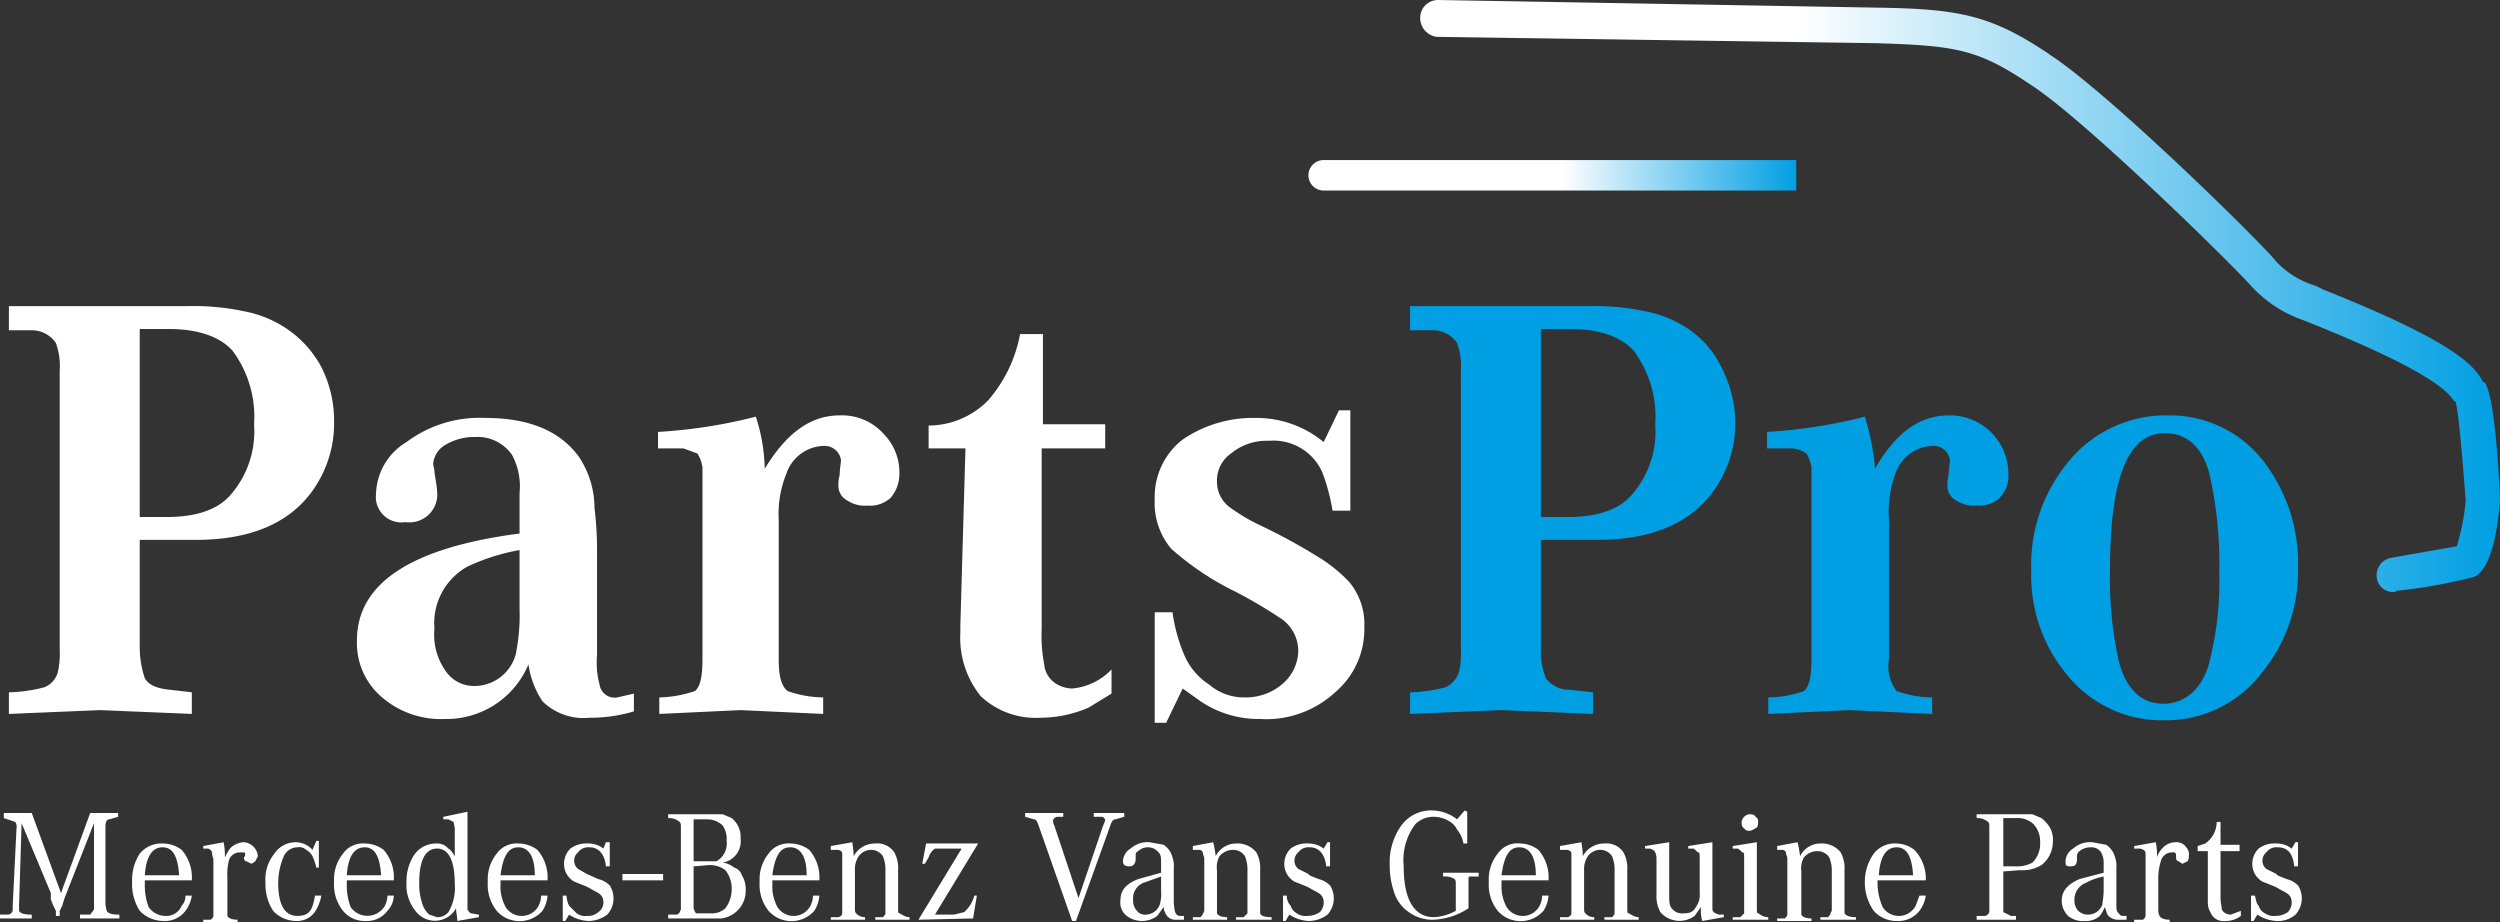 <svg xmlns="http://www.w3.org/2000/svg" viewBox="0 0 196.8 72.6"><rect x="0" y="0" width="196.8" height="72.6" fill="#333333" stroke="none"/><defs><style>.a{fill:#fff;}.b{fill:#009fe3;}.c{fill:url(#a);}.d{fill:url(#b);}</style><linearGradient id="a" x1="-.001" x2="1" y1=".508" y2=".508" gradientUnits="objectBoundingBox"><stop offset=".52" stop-color="#fff"/><stop offset=".68" stop-color="#a8def5"/><stop offset="1" stop-color="#009fe3"/></linearGradient><linearGradient id="b" x2="1" y1=".5" y2=".5" gradientUnits="objectBoundingBox"><stop offset=".35" stop-color="#fff"/><stop offset=".57" stop-color="#a8def5"/><stop offset="1" stop-color="#009fe3"/></linearGradient></defs><path d="M1.7 64.8l-.2 6.5v.4c.1.2.4.3 1 .3v.3H0V72h.7c.2-.1.3-.2.3-.4v-.3l.3-6.1a.7.7 0 0 0-.1-.5l-.9-.3V64h2.2l2.3 6.3L7.1 64h2.2v.3l-.7.2q-.3 0-.3.6v6.1a4.3 4.3 0 0 0 .1.5c.1.2.4.3 1 .3v.3H6.3V72h.8l.3-.4v-6.8l-2.2 5.6a8.5 8.5 0 0 0-.3.9l-.2.4v.4h-.3v-.4l-.2-.4-.2-.5v-.5zM14.6 70.5h.5a2.6 2.6 0 0 1-.5 1.2 2 2 0 0 1-1.7.8 2.6 2.6 0 0 1-1.9-.8 3.9 3.9 0 0 1-.6-2.3 3.8 3.8 0 0 1 .6-2.2 2.2 2.2 0 0 1 1.8-.8 2.5 2.5 0 0 1 1.5.5 3.3 3.3 0 0 1 .8 2.4h-3.7v.3a4.8 4.8 0 0 0 .3 1.8 1.6 1.6 0 0 0 1.3.7 1.3 1.3 0 0 0 1.3-.8 1.1 1.1 0 0 0 .3-.8zm-.5-1.6c-.1-1.5-.5-2.2-1.3-2.2s-1.3.7-1.4 2.2zM16 66.8v-.2l1.6-.3a4.9 4.9 0 0 1 .1 1.2 4.3 4.3 0 0 1 .4-.7 1.6 1.6 0 0 1 1.1-.5 1.2 1.2 0 0 1 1.1 1.1l-.2.4-.3.2-.4-.2c-.1 0-.2-.1-.2-.3a.3.3 0 0 0 .1-.2c0-.1 0-.2-.1-.2h-.3a.9.9 0 0 0-.9.7 4.9 4.9 0 0 0-.1 1.3v3c.1.2.4.3.8.3v.2H16v-.2h.6c.1-.1.2-.2.2-.3v-4.5a1 1 0 0 1-.1-.4c0-.2-.1-.3-.3-.4zM25.1 66.2v2.1h-.2a4.6 4.6 0 0 0-.3-.9 1.2 1.2 0 0 0-.5-.5.8.8 0 0 0-.7-.2 1.2 1.2 0 0 0-1.1.8 5.4 5.4 0 0 0-.4 2c0 1.7.5 2.6 1.5 2.6s1.2-.5 1.4-1.6h.5a3.6 3.6 0 0 1-.4 1.1 1.7 1.7 0 0 1-1.6.9 2.5 2.5 0 0 1-1.8-.8 3.8 3.8 0 0 1-.6-2.2 3.2 3.2 0 0 1 .7-2.3 2 2 0 0 1 1.7-.9 1.8 1.8 0 0 1 1.3.6l.3-.7zM30.5 70.5h.5a1.8 1.8 0 0 1-.5 1.2 2 2 0 0 1-1.7.8 2.2 2.2 0 0 1-1.8-.8 3.3 3.3 0 0 1-.7-2.3 3.2 3.2 0 0 1 .7-2.2 1.9 1.9 0 0 1 1.7-.8 2.5 2.5 0 0 1 1.5.5 3.3 3.3 0 0 1 .8 2.4h-3.7v.3a4.8 4.8 0 0 0 .3 1.8 1.6 1.6 0 0 0 2.7-.1 1.9 1.9 0 0 0 .2-.8zm-.5-1.6c-.1-1.5-.5-2.2-1.3-2.2s-1.3.7-1.4 2.2zM37.7 72v.2l-1.7.3c0-.3-.1-.7-.1-1a1.9 1.9 0 0 1-3.2.2 3.2 3.2 0 0 1-.7-2.2 3.8 3.8 0 0 1 .6-2.2 2.1 2.1 0 0 1 1.7-.9 1.2 1.2 0 0 1 1 .4c.2.1.3.3.5.6v-2.2a4.3 4.3 0 0 0-.1-.5l-.4-.2h-.4v-.2l1.9-.4v7.7q.2.3.3.3zm-3.3-5.2c-.9 0-1.4.9-1.4 2.7a4.8 4.8 0 0 0 .3 1.8 1.8 1.8 0 0 0 .5.7l.6.2a1.1 1.1 0 0 0 .9-.4 3.7 3.7 0 0 0 .5-2.2c0-1.9-.5-2.8-1.4-2.8zM42.6 70.5h.5a2.5 2.5 0 0 1-.4 1.2 2.4 2.4 0 0 1-3.6 0 3.3 3.3 0 0 1-.7-2.3 3.2 3.2 0 0 1 .7-2.2 1.9 1.9 0 0 1 1.7-.8 2.5 2.5 0 0 1 1.5.5 3.3 3.3 0 0 1 .8 2.4h-3.7v.3a3.4 3.4 0 0 0 .4 1.8 1.5 1.5 0 0 0 2.6-.1 1.9 1.9 0 0 0 .2-.8zm-.5-1.6c0-1.5-.5-2.2-1.3-2.2s-1.2.7-1.4 2.2zM44.3 72.5v-2h.3a1.9 1.9 0 0 0 .2.8l.6.6a1.1 1.1 0 0 0 .8.2 1.2 1.2 0 0 0 .9-.3.9.9 0 0 0 .4-.8.8.8 0 0 0-.4-.7l-.9-.5-1-.4a1.6 1.6 0 0 1-.8-1.4 1.7 1.7 0 0 1 .5-1.2 2.1 2.1 0 0 1 1.4-.4 1.9 1.9 0 0 1 1.2.4l.2-.5h.3v1.9h-.3c-.1-1-.6-1.5-1.3-1.5a1 1 0 0 0-.9.4.85.85 0 0 0 0 1.3l.7.4.9.4a1.9 1.9 0 0 1 .9.5 1.9 1.9 0 0 1-.2 2.3 2.5 2.5 0 0 1-1.5.5 3 3 0 0 1-1.5-.5l-.3.5zM49 69.3v-.5h3.2v.5zM56.9 67.9a1.9 1.9 0 0 1 .9.4.9.9 0 0 1 .6.6 2 2 0 0 1 .3 1.1 2.2 2.2 0 0 1-1.9 2.3h-4.2V72h.7c.2-.1.2-.2.3-.4v-6.4c0-.3 0-.4-.1-.5a1.3 1.3 0 0 0-.9-.3v-.3h4.3l.7.3a1.9 1.9 0 0 1 .7 1.6 1.7 1.7 0 0 1-1.4 1.9zm-2.3-.1h1.8a1.6 1.6 0 0 0 .8-1.6 1.9 1.9 0 0 0-.3-1.2 1.7 1.7 0 0 0-1.2-.5h-1.1zm0 .4v3.2a.8.8 0 0 0 .2.5h1.1a1.6 1.6 0 0 0 1.2-.4 2.5 2.5 0 0 0 .5-1.5 2.3 2.3 0 0 0-.5-1.5 2 2 0 0 0-1.3-.4zM64 70.5h.5a2.5 2.5 0 0 1-.4 1.2 2.4 2.4 0 0 1-3.6 0 3.3 3.3 0 0 1-.7-2.3 3.2 3.2 0 0 1 .7-2.2 1.9 1.9 0 0 1 1.7-.8 2.5 2.5 0 0 1 1.5.5 3.3 3.3 0 0 1 .8 2.4h-3.7v.3a3.4 3.4 0 0 0 .4 1.8 1.5 1.5 0 0 0 2.6-.1 1.9 1.9 0 0 0 .2-.8zm-.5-1.6c0-1.5-.5-2.2-1.3-2.2s-1.2.7-1.4 2.2zM65.4 66.9v-.3l1.7-.3c0 .2.1.6.1 1.1a1.9 1.9 0 0 1 1.7-1 1.6 1.6 0 0 1 1.5.7 2.6 2.6 0 0 1 .3 1.4v3c0 .2 0 .4.1.4s.4.3.8.3v.2h-2.7v-.2h.6c.1-.1.2-.2.2-.3v-3.4a2.7 2.7 0 0 0-.2-1.1 1.1 1.1 0 0 0-.9-.5 1.2 1.2 0 0 0-1 .5 1.8 1.8 0 0 0-.3 1.1v3c0 .2 0 .3.1.4a.9.9 0 0 0 .7.3v.2h-2.7v-.2h.6q.3-.1.3-.3v-4.7c0-.2-.2-.3-.4-.3zM72.3 72.4l3.4-5.6h-2.1a1.3 1.3 0 0 0-.5.7l-.3.5h-.2l.3-1.6H77L73.6 72h1.5l.8-.2a2.6 2.6 0 0 0 .8-1.3h.2l-.3 1.8zM84.7 72.5h-.3l-2.6-7.4c-.1-.3-.2-.6-.4-.6l-.7-.2V64h3v.3h-.5q-.3.1-.3.3a.8.8 0 0 0 .1.4l1.9 5.7 1.9-5.6.2-.5a.3.3 0 0 0-.3-.3h-.6V64h2.4v.3l-.7.2c-.2 0-.3.2-.4.5zM91.6 71.4l-.5.7a2 2 0 0 1-2.4 0 1.3 1.3 0 0 1-.5-1.2c0-.8.4-1.3 1.4-1.7l1.8-.5V68c0-.5 0-.7-.2-.9a1.04 1.04 0 0 0-.8-.4 1.1 1.1 0 0 0-.8.3c-.2.1-.2.2-.2.4v.2c0 .4-.2.6-.5.6s-.5-.1-.5-.4a1.2 1.2 0 0 1 .6-1 2 2 0 0 1 1.5-.5l1.1.2a1.7 1.7 0 0 1 .7 1 1.9 1.9 0 0 1 .1.8V71a5.4 5.4 0 0 0 .1.8c.1.2.2.3.4.3h.3v.3h-.7a.8.8 0 0 1-.7-.4 1.4 1.4 0 0 1-.2-.6zm-.2-2.4l-1.4.5a1.3 1.3 0 0 0-.8 1.3 1.2 1.2 0 0 0 .3.9.8.8 0 0 0 .7.3 1.2 1.2 0 0 0 1.1-.8 3.1 3.1 0 0 0 .1-1.1zM93.9 66.9v-.3l1.6-.3a7.5 7.5 0 0 1 .2 1.1 1.8 1.8 0 0 1 1.6-1 1.9 1.9 0 0 1 1.6.7 2.6 2.6 0 0 1 .3 1.4v3.4q.1.3.9.3v.2h-2.8v-.2h.6l.3-.3v-3.4a2.7 2.7 0 0 0-.2-1.1 1.1 1.1 0 0 0-.9-.5 1.4 1.4 0 0 0-1.1.5 1.8 1.8 0 0 0-.2 1.1v3.4c.1.2.4.3.8.3v.2h-2.7v-.2h.6c.1-.1.2-.2.2-.3a.4.4 0 0 0 .1-.3v-4c0-.2-.1-.3-.1-.4a.3.3 0 0 0-.3-.3zM101 72.5v-2h.3a1.1 1.1 0 0 0 .3.8 1 1 0 0 0 .5.6 1.1 1.1 0 0 0 .8.2 1.7 1.7 0 0 0 1-.3 1.1 1.1 0 0 0 .3-.8.8.8 0 0 0-.4-.7l-.9-.5-1-.4a1.6 1.6 0 0 1-.8-1.4 1.7 1.7 0 0 1 .5-1.2 2.1 2.1 0 0 1 1.4-.4 1.9 1.9 0 0 1 1.2.4l.3-.5h.2v1.9h-.3c-.1-1-.6-1.5-1.3-1.5a1 1 0 0 0-.9.4.85.85 0 0 0 0 1.3l.8.4c0 .1.3.2.8.4a1.9 1.9 0 0 1 .9.5 1.9 1.9 0 0 1-.2 2.3 2.5 2.5 0 0 1-1.5.5 3 3 0 0 1-1.5-.5l-.3.5zM115.5 63.9v2.5h-.3a2.3 2.3 0 0 0-.5-1.1 1.6 1.6 0 0 0-.7-.7 2.3 2.3 0 0 0-1.1-.3 2 2 0 0 0-1.5.6 4.7 4.7 0 0 0-.9 3.3c0 2.6.8 4 2.4 4a4.1 4.1 0 0 0 1.7-.5v-2.1c0-.2 0-.3-.1-.4a1.4 1.4 0 0 0-.9-.2v-.3h2.8v.3h-.7c-.1 0-.1.1-.1.2v2.3a5.4 5.4 0 0 1-2.8.9 3.1 3.1 0 0 1-1.9-.6 3 3 0 0 1-1.2-1.7 6.4 6.4 0 0 1-.3-2 5 5 0 0 1 .9-3.1 2.9 2.9 0 0 1 2.5-1.2 3.2 3.2 0 0 1 1.9.7l.6-.7zM121.4 70.5h.5a2.5 2.5 0 0 1-.4 1.2 2.4 2.4 0 0 1-3.6 0 3.3 3.3 0 0 1-.7-2.3 3.2 3.2 0 0 1 .7-2.2 1.9 1.9 0 0 1 1.8-.8 2.4 2.4 0 0 1 1.4.5 3.3 3.3 0 0 1 .8 2.4h-3.7v.3a3.4 3.4 0 0 0 .4 1.8 1.5 1.5 0 0 0 2.6-.1 1.9 1.9 0 0 0 .2-.8zm-.5-1.6c0-1.5-.5-2.2-1.3-2.2s-1.2.7-1.4 2.2zM122.8 66.9v-.3l1.7-.3c0 .2.1.6.1 1.1a1.9 1.9 0 0 1 1.7-1 1.6 1.6 0 0 1 1.5.7 2.6 2.6 0 0 1 .3 1.4v3c0 .2 0 .4.1.4s.4.3.8.3v.2h-2.7v-.2h.6c.1-.1.2-.2.2-.3v-3.4a2.7 2.7 0 0 0-.2-1.1 1.1 1.1 0 0 0-.9-.5 1.2 1.2 0 0 0-1 .5 1.8 1.8 0 0 0-.3 1.1v3c0 .2 0 .3.1.4a.9.9 0 0 0 .7.3v.2h-2.7v-.2h.6q.3-.1.3-.3v-4.7c0-.2-.2-.3-.4-.3zM131.4 66.3v4.1c0 .5 0 .9.2 1.1a1 1 0 0 0 .9.4c.5 0 .8-.1 1-.5a1.6 1.6 0 0 0 .3-1.1v-2.7c0-.3 0-.5-.1-.5s-.2-.2-.4-.3h-.4v-.2l1.9-.3v5.1c0 .2 0 .3.1.4s.2.1.4.2h.4v.2l-1.7.3a3.1 3.1 0 0 1-.1-1.1l-.5.7a2 2 0 0 1-2.7-.3 2.6 2.6 0 0 1-.3-1.4v-2.8a1.2 1.2 0 0 0-.1-.5c-.1-.2-.2-.2-.4-.3h-.4v-.2zM138.3 66.3v5.2c0 .2 0 .4.1.4s.3.3.8.3v.2h-2.8v-.2h.6l.3-.3v-4.3c0-.3 0-.5-.1-.5s-.2-.2-.4-.3h-.4v-.2zm-.6-2.2c.2 0 .4 0 .5.2a.4.4 0 0 1 .2.4c0 .2 0 .4-.2.5s-.3.2-.5.2a.4.4 0 0 1-.4-.2c-.2-.1-.2-.3-.2-.5a.7.7 0 0 1 .6-.6zM139.9 66.9v-.3l1.6-.3a7.5 7.5 0 0 1 .2 1.1 1.8 1.8 0 0 1 1.6-1 1.9 1.9 0 0 1 1.6.7 2.6 2.6 0 0 1 .3 1.4v3.4q.2.3.9.3v.2h-2.8v-.2h.6c.1-.1.2-.2.2-.3s.1-.1.1-.3v-3a2.7 2.7 0 0 0-.2-1.1 1.1 1.1 0 0 0-.9-.5 1.4 1.4 0 0 0-1.1.5 1.8 1.8 0 0 0-.2 1.1V72c.1.2.4.3.8.3v.2h-2.7v-.2h.6c.1-.1.2-.2.2-.3v-4.4c0-.2-.1-.3-.1-.4a.3.3 0 0 0-.3-.3zM151.1 70.5h.5a2.6 2.6 0 0 1-.5 1.2 2.1 2.1 0 0 1-1.7.8 2.4 2.4 0 0 1-1.9-.8 3.9 3.9 0 0 1-.7-2.3 3.8 3.8 0 0 1 .7-2.2 2.1 2.1 0 0 1 1.8-.8 2.4 2.4 0 0 1 1.4.5 3.3 3.3 0 0 1 .9 2.4h-3.8v.3a4.8 4.8 0 0 0 .4 1.8 1.5 1.5 0 0 0 2.6-.1zm-.5-1.6c-.1-1.5-.5-2.2-1.3-2.2s-1.3.7-1.4 2.2zM157.7 68.6v3.2l.6.3h.4v.3h-3.1v-.3h.7c.2-.1.3-.2.3-.4v-6.5c0-.3 0-.4-.1-.5a1.3 1.3 0 0 0-.9-.3v-.3h4.4l.7.3a2.7 2.7 0 0 1 .7.8 2 2 0 0 1 .2 1.1 2.3 2.3 0 0 1-.9 1.8 2.9 2.9 0 0 1-1.7.4zm0-.4h1a2.5 2.5 0 0 0 1.3-.3 2.1 2.1 0 0 0 .6-1.6 2 2 0 0 0-.5-1.4 1.8 1.8 0 0 0-1.4-.5h-1zM165.7 71.4a4.3 4.3 0 0 1-.4.7 1.6 1.6 0 0 1-1.2.4 1.8 1.8 0 0 1-1.3-.4 1.7 1.7 0 0 1-.5-1.2c0-.8.5-1.3 1.4-1.7l1.9-.5V68a1.7 1.7 0 0 0-.2-.9.9.9 0 0 0-.8-.4 1.4 1.4 0 0 0-.9.3.5.5 0 0 0-.2.4v.2c0 .4-.1.6-.5.6s-.4-.1-.4-.4a1.2 1.2 0 0 1 .6-1 2 2 0 0 1 1.5-.5l1.1.2a1.7 1.7 0 0 1 .7 1 1.9 1.9 0 0 1 .1.8V71c0 .4 0 .7.1.8s.2.3.4.3h.3v.3h-.7a1 1 0 0 1-.8-.4q-.12-.3-.2-.6zm-.1-2.4a4.6 4.6 0 0 0-1.4.5 1.4 1.4 0 0 0-.9 1.3 1.2 1.2 0 0 0 .3.9 1.1 1.1 0 0 0 .8.3 1.2 1.2 0 0 0 1.1-.8c0-.2.1-.6.1-1.1zM168 66.8v-.2l1.7-.3a4.9 4.9 0 0 1 .1 1.2 1.6 1.6 0 0 1 .4-.7 1.4 1.4 0 0 1 1.1-.5.9.9 0 0 1 .8.4.8.8 0 0 1 .2.7.6.6 0 0 1-.1.4l-.4.2-.3-.2c-.1 0-.2-.1-.2-.3v-.2a.3.3 0 0 0-.1-.2h-.2a.9.9 0 0 0-.9.7 4.4 4.4 0 0 0-.2 1.3v2.6a1 1 0 0 0 .1.4c.1.2.4.3.8.3v.2H168v-.2h.7c.1-.1.2-.2.2-.3v-4.9c0-.2-.1-.3-.4-.4zM176.4 71.7v.4a1.9 1.9 0 0 1-1.2.4 1.1 1.1 0 0 1-1.2-.7 1.4 1.4 0 0 1-.2-.7V67h-.8v-.4l.6-.2a2.1 2.1 0 0 0 .9-1.7h.3v1.8h1.5v.5h-1.5v3.6c0 .5.1.8.1 1a.8.8 0 0 0 .7.4zM177.2 72.5v-2h.3c.1.3.1.6.3.8a1 1 0 0 0 .5.6 1.2 1.2 0 0 0 .8.2 1.7 1.7 0 0 0 1-.3 1.1 1.1 0 0 0 .3-.8.8.8 0 0 0-.4-.7l-.9-.5-1-.4a1.6 1.6 0 0 1-.8-1.4 1.7 1.7 0 0 1 .5-1.2 2.1 2.1 0 0 1 1.4-.4 1.9 1.9 0 0 1 1.2.4l.3-.5h.2v1.9h-.3c-.1-1-.5-1.5-1.3-1.5a1 1 0 0 0-.9.4.85.85 0 0 0 0 1.3l.8.4c0 .1.3.2.8.4a1.9 1.9 0 0 1 .9.5 1.9 1.9 0 0 1-.2 2.3 2.1 2.1 0 0 1-1.5.5 3 3 0 0 1-1.5-.5l-.3.5zM11 42.5v8.6a8 8 0 0 0 .4 2.3c.3.5.9.8 2 .9l1.7.2v1.7l-7.2-.3-7.2.3v-1.7a12.1 12.1 0 0 0 2.8-.4 1.8 1.8 0 0 0 1.1-1.4 7.1 7.1 0 0 0 .1-1.6V29.2a5.4 5.4 0 0 0-.3-2.2 2.3 2.3 0 0 0-2-1H.7v-1.9h14a19.2 19.2 0 0 1 4.5.4 9.1 9.1 0 0 1 3.1 1.2 8.5 8.5 0 0 1 3 3.2 9.4 9.4 0 0 1 1 4.3 9.1 9.1 0 0 1-1.9 5.7q-2.8 3.6-9 3.6zm0-1.8h2.1q3.6 0 5.1-1.8a7.6 7.6 0 0 0 1.8-5.5 8.7 8.7 0 0 0-1.7-5.8c-1-1.1-2.7-1.7-5-1.7H11zM49.9 54.6V56a11.8 11.8 0 0 1-3.5.5 4.6 4.6 0 0 1-3.7-1.3 7 7 0 0 1-1.1-2.9 7 7 0 0 1-6.6 4.3 7.1 7.1 0 0 1-4.8-1.6 5.6 5.6 0 0 1-2.1-4.6c0-4.5 4.3-7.3 12.8-8.4v-3.2a5.2 5.2 0 0 0-.6-3 3.3 3.3 0 0 0-2.9-1.4 4.4 4.4 0 0 0-2.3.6 1.9 1.9 0 0 0-1 1.5c0 .2.1.4.1.6s.2 1.2.2 1.5a2.2 2.2 0 0 1-2.5 2.5 2 2 0 0 1-2.3-2.2 4.9 4.9 0 0 1 2.4-4.1 9.6 9.6 0 0 1 6.2-1.9c3.4 0 5.9 1 7.4 3.1a7.3 7.3 0 0 1 1.2 4 26.3 26.3 0 0 1 .2 3.3v8.3a6.6 6.6 0 0 0 .2 2.3 1.2 1.2 0 0 0 1.4 1zm-9-11.3a16.5 16.5 0 0 0-4.1 1.3 5.1 5.1 0 0 0-2.6 4.9 4.9 4.9 0 0 0 .8 3.2 2.7 2.7 0 0 0 2.4 1.3 3.37 3.37 0 0 0 3.2-2.5 15.4 15.4 0 0 0 .3-3.6zM59.5 32.8a14.1 14.1 0 0 1 .7 4.1c1.7-2.8 3.6-4.2 5.9-4.2a4.4 4.4 0 0 1 3.5 1.5 4.3 4.3 0 0 1 1.2 3.1 2.9 2.9 0 0 1-.7 1.9 2.4 2.4 0 0 1-1.8.6 2.5 2.5 0 0 1-1.6-.4 1.3 1.3 0 0 1-.7-1.2 2.5 2.5 0 0 1 .1-.8c0-.5.1-.9.1-1.2a1.3 1.3 0 0 0-1.3-1.1 3.2 3.2 0 0 0-3 2.2 8.4 8.4 0 0 0-.6 3.6v11c0 1.3.2 2.1.7 2.5a8.6 8.6 0 0 0 2.8.5v1.3l-6.5-.3-6.4.3v-1.3a9.3 9.3 0 0 0 2.8-.5c.4-.3.6-1.1.6-2.5V36.8a2.8 2.8 0 0 0-.4-1.1l-1.1-.4h-2V34a40.2 40.2 0 0 0 7.7-1.2zM87.5 52.7v1.9l-1.8 1.1a9.6 9.6 0 0 1-3.8.8 6.3 6.3 0 0 1-4.7-1.7 7.3 7.3 0 0 1-1.6-5v-.6l.4-13.9h-2.9v-1.8a6.6 6.6 0 0 0 4.7-2 11 11 0 0 0 2.5-5.2h1.8v7.1H87v1.9h-5v14.2a11.9 11.9 0 0 0 .2 2.8 2 2 0 0 0 .9 1.5 2.5 2.5 0 0 0 1.3.4 4.9 4.9 0 0 0 3.1-1.5zM90.9 56.9v-8.7h1.4a13.1 13.1 0 0 0 .9 3.3 5.2 5.2 0 0 0 2 2.4 4.2 4.2 0 0 0 2.8 1 4.4 4.4 0 0 0 3-1.1 3.5 3.5 0 0 0 1.2-2.6 3.1 3.1 0 0 0-1.5-2.6 38.8 38.8 0 0 0-3.4-2 22.4 22.4 0 0 1-5.1-3.4 5.6 5.6 0 0 1-1.3-3.9 5.7 5.7 0 0 1 2.2-4.7 9.8 9.8 0 0 1 5.7-1.7 8.3 8.3 0 0 1 5.4 1.9l1.2-2.5h.9v7.9h-1.4a16 16 0 0 0-.8-3 4.2 4.2 0 0 0-4.2-2.5 4.4 4.4 0 0 0-3 1 2.6 2.6 0 0 0-1.1 2.2 2.5 2.5 0 0 0 1.1 2.1 14.9 14.9 0 0 0 2.4 1.4 46.3 46.3 0 0 1 4.4 2.4 11.9 11.9 0 0 1 2.5 2 5.2 5.2 0 0 1 1.2 3.6 6.5 6.5 0 0 1-2.3 5.1 8 8 0 0 1-5.9 2.1 8.2 8.2 0 0 1-4.7-1.4l-1.4-1-1.3 2.7z" class="a"/><path d="M121.3 42.5v8.6a5.5 5.5 0 0 0 .4 2.3 2.3 2.3 0 0 0 1.9.9l1.8.2v1.7l-7.2-.3-7.2.3v-1.7a12.1 12.1 0 0 0 2.8-.4 2 2 0 0 0 1.1-1.4 7.1 7.1 0 0 0 .1-1.6V29.2a5.4 5.4 0 0 0-.3-2.2 2.3 2.3 0 0 0-2-1H111v-1.9h14a19.2 19.2 0 0 1 4.5.4 9.1 9.1 0 0 1 3.1 1.2 7.5 7.5 0 0 1 2.9 3.2 9.5 9.5 0 0 1 1.1 4.3 9.1 9.1 0 0 1-1.9 5.7q-2.8 3.6-9 3.6zm0-1.8h2.1q3.6 0 5.1-1.8a7.6 7.6 0 0 0 1.8-5.5 8.7 8.7 0 0 0-1.7-5.8c-1-1.1-2.7-1.7-5-1.7h-2.3zM146.8 32.8a18.6 18.6 0 0 1 .8 4.1c1.6-2.8 3.5-4.2 5.8-4.2a4.6 4.6 0 0 1 4.7 4.6 2.5 2.5 0 0 1-.7 1.9 2.4 2.4 0 0 1-1.8.6 2.5 2.5 0 0 1-1.6-.4 1.3 1.3 0 0 1-.7-1.2 2.5 2.5 0 0 1 .1-.8c0-.5.1-.9.1-1.2a1.3 1.3 0 0 0-1.3-1.1 3.2 3.2 0 0 0-3 2.2 8.6 8.6 0 0 0-.5 3.6v11a3.2 3.2 0 0 0 .6 2.5 8.6 8.6 0 0 0 2.8.5v1.3l-6.5-.3-6.4.3v-1.3a8.6 8.6 0 0 0 2.8-.5c.4-.3.6-1.1.6-2.5V36.8a2.8 2.8 0 0 0-.4-1.1 2.3 2.3 0 0 0-1.1-.4h-2V34a40.2 40.2 0 0 0 7.7-1.2zM170.7 32.7a9.3 9.3 0 0 1 7.7 3.9 13.1 13.1 0 0 1 2.5 8 12.6 12.6 0 0 1-2.8 8.3 9.5 9.5 0 0 1-7.7 3.8 9.6 9.6 0 0 1-7.7-3.6 12.2 12.2 0 0 1-2.8-8.2 12.7 12.7 0 0 1 2.8-8.4 9.9 9.9 0 0 1 8-3.8zm-.3 1.4c-2.9 0-4.3 3.6-4.3 10.7a30.1 30.1 0 0 0 .7 7.3c.6 2.2 1.8 3.3 3.5 3.3s3.2-1.2 3.7-3.6a25.5 25.5 0 0 0 .7-6.7 31.4 31.4 0 0 0-.8-7.9c-.6-2.1-1.8-3.1-3.5-3.1z" class="b"/><path d="M141.4 12.6h-37.2a1.2 1.2 0 0 0-1.2 1.2 1.2 1.2 0 0 0 1.2 1.2h37.2z" class="c"/><path d="M188.5 46.6a1.3 1.3 0 0 1-1.4-1.1 1.4 1.4 0 0 1 1.2-1.6l5.1-.9a17.5 17.5 0 0 0 .7-3.6c-.1-1.2-.5-6.8-.8-7.8h-.1c-.4-.6-1.4-2.2-11.4-6.2l-.5-.2a10 10 0 0 1-4.1-2.7c-1.3-1.5-12.6-12.6-17-15.6s-6-3.3-12.5-3.5l-34.6-.5a1.5 1.5 0 0 1-1.3-1.4 1.4 1.4 0 0 1 1.4-1.5l34.5.6c6.7.1 9.2.6 14.1 4s16.1 14.4 17.4 16a6.9 6.9 0 0 0 3.1 1.9l.6.3c10.8 4.3 11.9 6.1 12.6 7.3h.1c.9 1.3 1.2 9.1 1.2 9.1s-.2 5.3-2 6.2a40.8 40.8 0 0 1-6.1 1.1zm4.8-14.9z" class="d"/></svg>